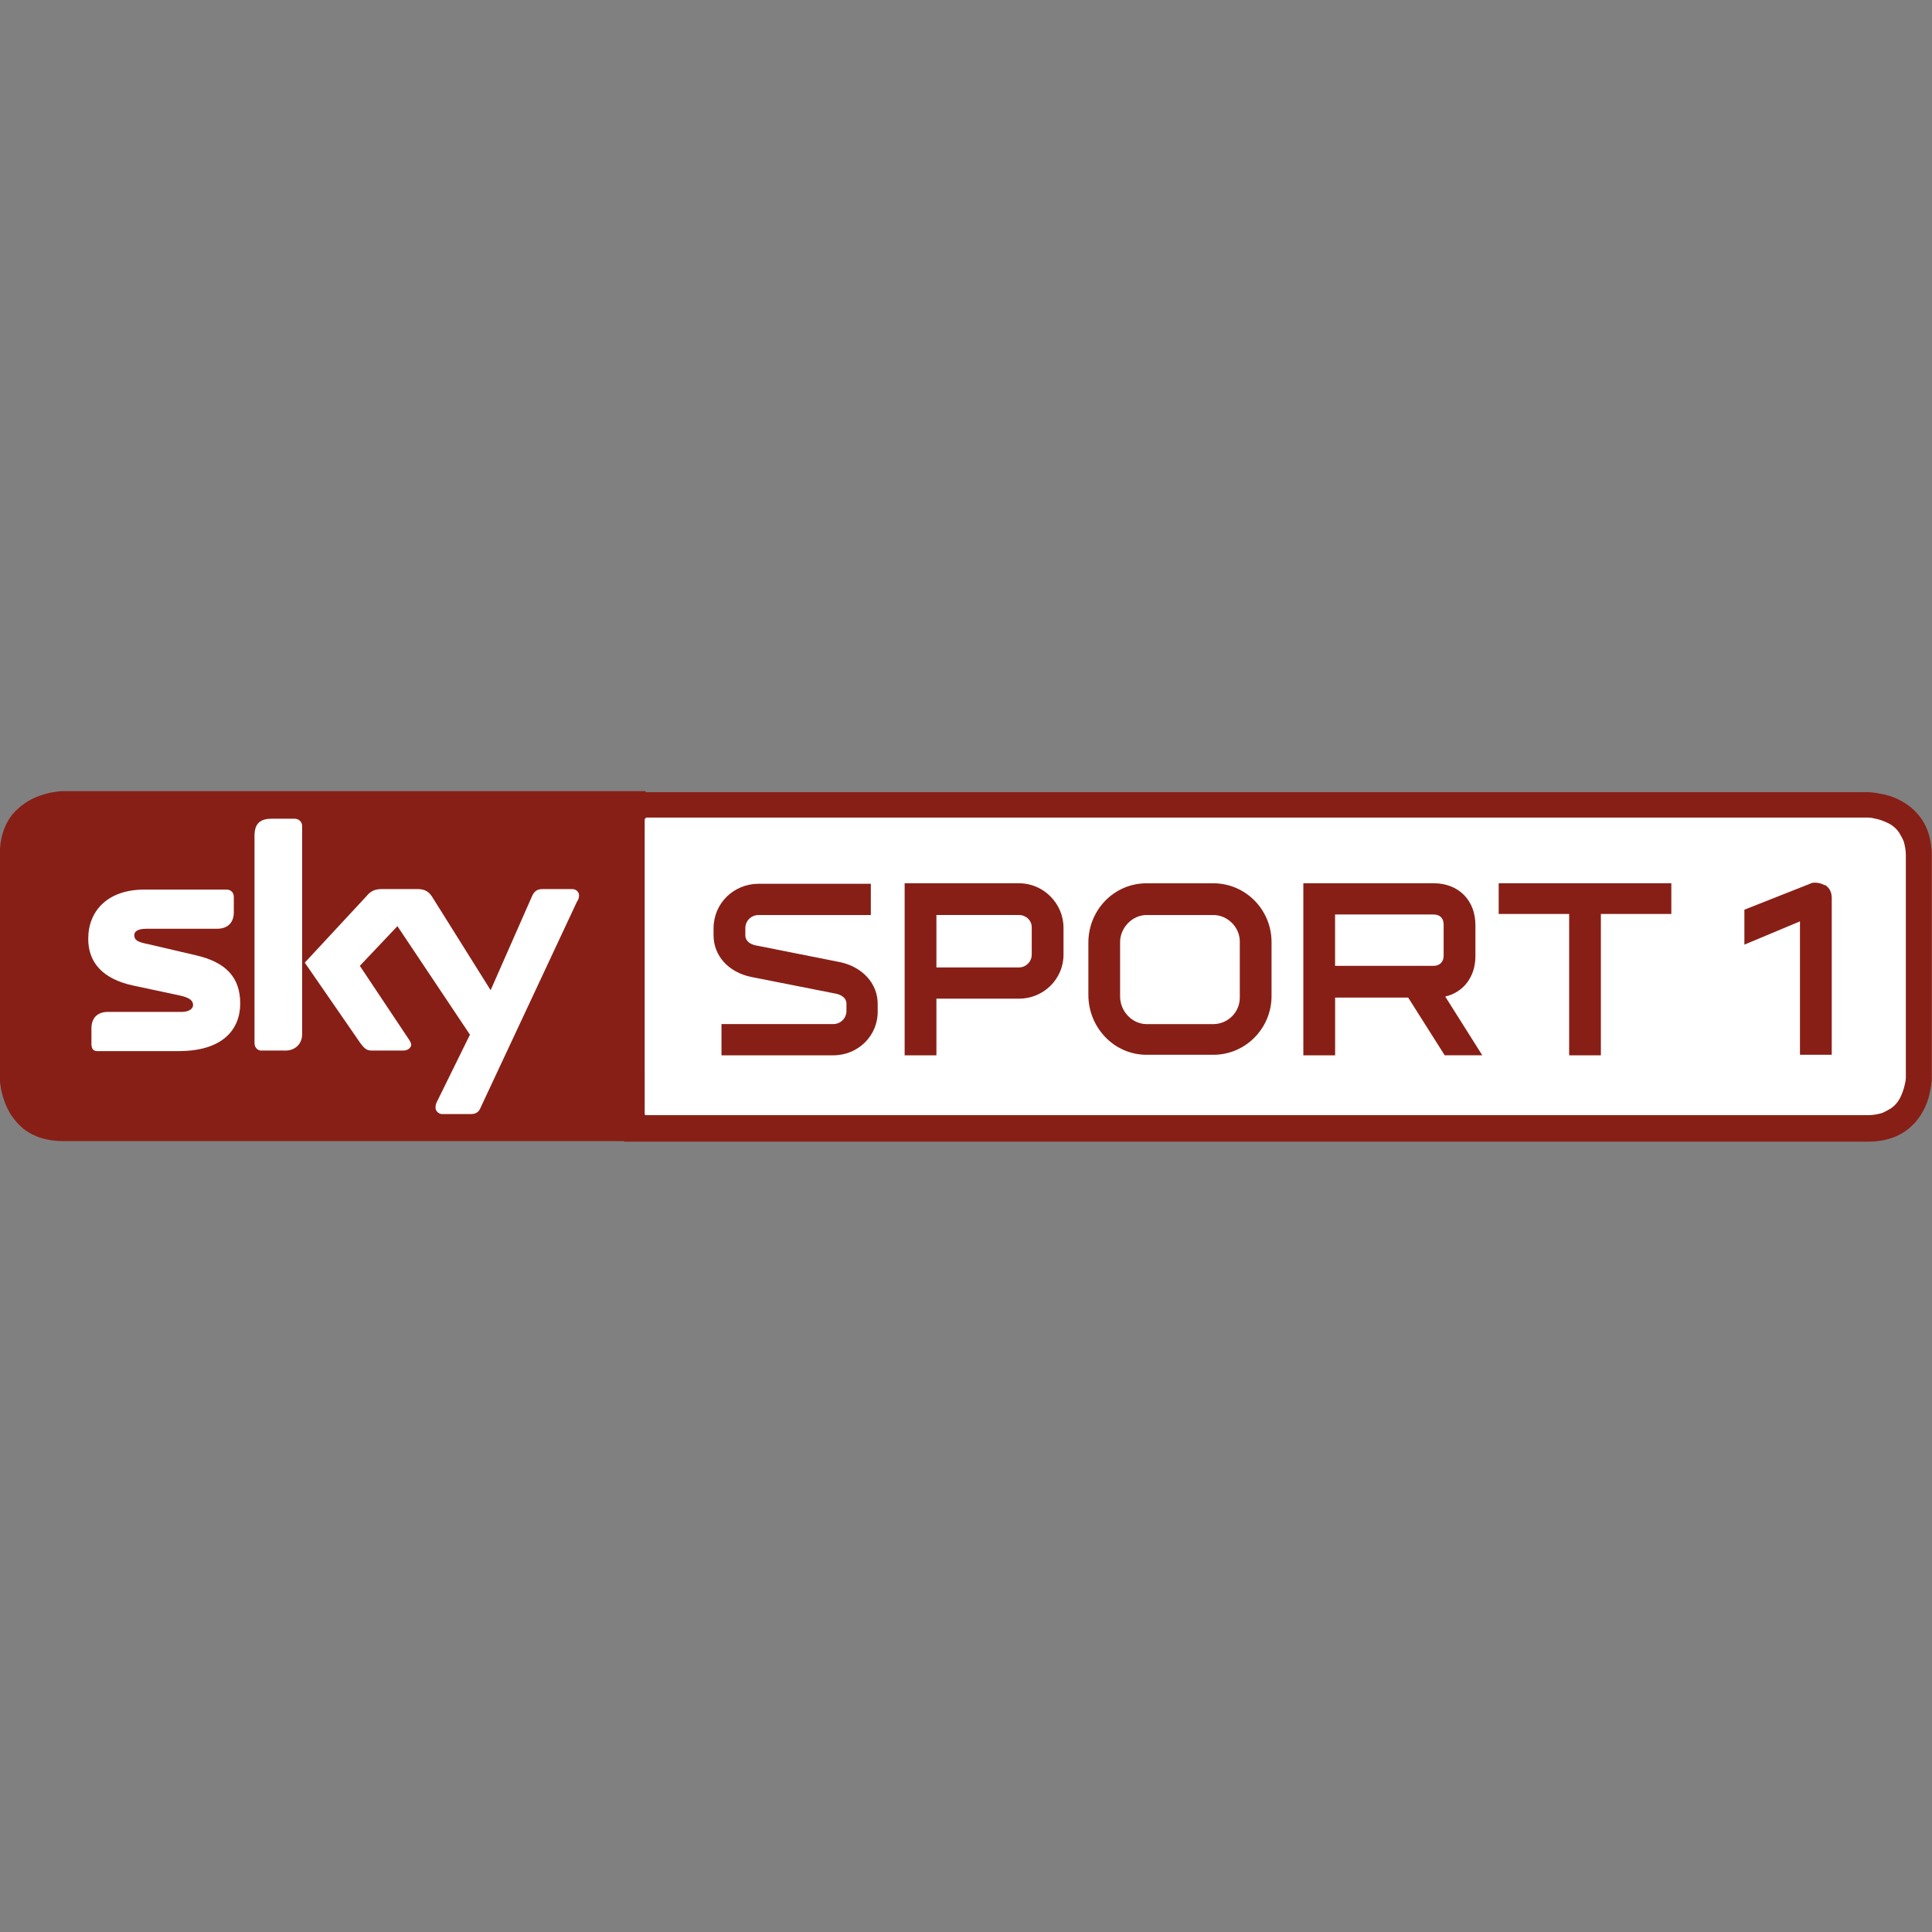 <?xml version="1.0" encoding="utf-8"?>
<!-- Generator: Adobe Illustrator 27.0.0, SVG Export Plug-In . SVG Version: 6.00 Build 0)  -->
<svg version="1.1" id="Layer_1" xmlns="http://www.w3.org/2000/svg" xmlns:xlink="http://www.w3.org/1999/xlink" x="0px" y="0px"
	 viewBox="0 0 512 512" style="enable-background:new 0 0 512 512;" xml:space="preserve">
<rect x="0" y="0" width="512" height="512" fill="#808080" stroke="none"/>
<style type="text/css">
	.st0{fill:#FFFFFF;}
	.st1{fill:#881F16;}
</style>
<g id="XMLID_1_">
	<path id="XMLID_3_" class="st0" d="M165.38,213.16h329.73c0,0,13.33,0,13.33,13.33v58.93c0,0,0,13.33-13.33,13.33H165.38"/>
	<path id="XMLID_4_" class="st1" d="M165.38,216.67h329.73v-1.12v1.12l0,0v-1.12v1.12c0,0,0.84,0,1.82,0.28
		c0.84,0.14,1.68,0.42,2.67,0.84c1.4,0.56,2.67,1.4,3.65,2.81c0.42,0.7,0.84,1.4,1.26,2.39c0.28,0.98,0.56,2.25,0.56,3.65v58.93
		h1.12h-1.12l0,0h1.12h-1.12c0,0,0,0.84-0.28,1.82c-0.14,0.7-0.42,1.68-0.84,2.67c-0.56,1.4-1.4,2.67-2.81,3.65
		c-0.7,0.42-1.4,0.84-2.39,1.26c-0.98,0.28-2.24,0.56-3.65,0.56H165.38v7.02h329.73c3.93,0,7.16-0.98,9.68-2.67
		c1.82-1.26,3.23-2.81,4.21-4.35c1.54-2.39,2.25-4.77,2.53-6.59c0.42-1.82,0.42-3.09,0.42-3.23v-58.93c0-3.93-0.98-7.16-2.67-9.68
		c-1.26-1.82-2.81-3.23-4.35-4.21c-2.39-1.54-4.77-2.25-6.59-2.53c-1.82-0.42-3.09-0.42-3.23-0.42H165.38L165.38,216.67
		L165.38,216.67z"/>
	<path id="XMLID_5_" class="st1" d="M170.85,213.16H16.79c0,0-13.33,0-13.33,13.33v58.93c0,0,0,13.33,13.33,13.33h154.06"/>
	<path id="XMLID_6_" class="st1" d="M170.85,209.66H16.79c-0.14,0-1.12,0-2.67,0.28c-1.12,0.14-2.53,0.56-4.07,1.12
		c-2.24,0.84-4.77,2.39-6.88,4.91c-0.98,1.26-1.82,2.81-2.39,4.63c-0.56,1.82-0.84,3.79-0.84,6.03v58.93c0,0.14,0,1.12,0.28,2.67
		c0.14,1.12,0.56,2.53,1.12,4.07c0.84,2.25,2.39,4.77,4.91,6.88c1.26,0.98,2.81,1.82,4.63,2.39c1.82,0.56,3.79,0.84,6.03,0.84
		h154.06v-7.02H16.79c-2.81,0-4.49-0.7-5.75-1.54c-0.98-0.7-1.68-1.4-2.24-2.24c-0.84-1.26-1.4-2.95-1.54-4.07
		c-0.14-0.56-0.14-1.12-0.14-1.4c0-0.14,0-0.28,0-0.42v-0.14l0,0H5h2.1l0,0H5h2.1v-58.93c0-2.81,0.7-4.49,1.54-5.75
		c0.7-0.98,1.4-1.68,2.39-2.25c1.26-0.84,2.95-1.4,4.07-1.54c0.56-0.14,1.12-0.14,1.4-0.14c0.14,0,0.28,0,0.42,0h0.14l0,0v-2.1v2.1
		l0,0v-2.1v2.1h154.06v-7.3H170.85z"/>
	<path id="XMLID_10_" class="st0" d="M127.35,293.56c-0.28,0.7-0.84,1.68-2.53,1.68h-7.72c-0.7,0-1.68-0.7-1.68-1.68
		c0-0.7,0.14-1.12,0.42-1.68l8.7-17.68l-19.22-28.76l-9.96,10.52l12.63,18.94c0.7,0.98,0.98,1.54,0.98,1.96
		c0,0.84-0.98,1.54-1.96,1.54h-8.7c-1.26,0-1.96-0.84-2.81-1.96l-14.73-21.33l16.28-17.54c1.12-1.4,2.25-1.96,4.21-1.96h9.4
		c1.96,0,3.09,0.7,4.07,2.39l15.29,24.41l10.94-24.84c0.56-1.26,1.26-1.96,2.81-1.96h7.86c0.98,0,1.82,0.7,1.82,1.68
		c0,0.56-0.14,1.12-0.56,1.68L127.35,293.56z M80.07,274.06c0,2.81-2.1,4.35-4.35,4.35h-6.59c-0.7,0-1.68-0.7-1.68-1.96v-55
		c0-3.37,1.68-4.49,4.63-4.49h5.89c1.26,0,2.1,0.84,2.1,1.96C80.07,218.92,80.07,274.06,80.07,274.06z M51.87,253.15
		c8,1.82,11.79,5.89,11.79,12.77c0,7.02-4.77,12.63-16.28,12.63H25.77c-1.12,0-1.54-0.7-1.54-1.96v-4.07c0-2.39,1.26-4.35,4.35-4.35
		h19.5c2.24,0,3.09-0.98,3.09-1.82c0-1.12-0.84-1.96-3.51-2.53l-12.49-2.67c-7.72-1.68-11.79-5.89-11.79-12.35
		c0-7.44,5.19-13.05,14.87-13.05H60c1.12,0,1.96,0.7,1.96,1.96v4.07c0,2.39-1.26,4.35-4.49,4.35H38.82c-2.53,0-3.23,0.84-3.23,1.68
		c0,1.26,0.7,1.82,3.65,2.39L51.87,253.15"/>
	<path id="XMLID_11_" class="st1" d="M220.8,279.67H191.2v-8.28h29.61c1.96,0,3.51-1.54,3.51-3.51v-1.82c0-2.1-2.25-2.67-3.23-2.81
		l-22.03-4.35c-6.03-1.26-9.96-5.61-9.96-11.08V246c0-6.59,5.33-11.79,11.93-11.79h29.75v8.28h-29.75c-1.96,0-3.51,1.54-3.51,3.51
		v1.82c0,2.1,2.24,2.67,3.23,2.81l21.89,4.35c5.89,1.26,9.96,5.61,9.96,11.08v1.82C232.73,274.48,227.4,279.67,220.8,279.67"/>
	<path id="XMLID_14_" class="st1" d="M270.05,264.66h-21.89v15.01h-8.42v-45.6h30.31c6.45,0,11.79,5.33,11.79,11.79v7.16
		C281.84,259.47,276.51,264.66,270.05,264.66 M273.42,245.72c0-1.82-1.54-3.23-3.37-3.23h-21.89v13.89h21.89
		c1.82,0,3.37-1.54,3.37-3.37V245.72"/>
	<path id="XMLID_17_" class="st1" d="M288.43,249.79c0-8.56,6.73-15.71,15.43-15.71h17.68c8.56,0,15.43,7.02,15.43,15.57v14.31
		c0,8.56-6.88,15.57-15.43,15.57h-17.68c-8.7,0-15.43-7.3-15.43-15.86V249.79z M328.56,249.51c0-3.79-3.23-7.02-7.02-7.02h-17.68
		c-3.79,0-7.02,3.37-7.02,7.16v14.45c0,3.93,3.23,7.3,7.02,7.3h17.68c3.79,0,7.02-3.09,7.02-7.02V249.51"/>
	<path id="XMLID_20_" class="st1" d="M353.82,264.38v15.29h-8.42v-45.6h34.52c6.59,0,11.08,4.49,11.08,11.08v8.28
		c0,5.33-3.09,9.54-8,10.66l9.82,15.57h-9.96l-9.68-15.29H353.82z M382.58,245.02c0-1.68-0.98-2.67-2.67-2.67h-26.1v13.61h26.1
		c1.68,0,2.67-1.12,2.67-2.67V245.02"/>
	<polygon id="XMLID_21_" class="st1" points="397.17,242.21 397.17,234.07 442.92,234.07 442.92,242.21 424.25,242.21 
		424.25,279.67 415.84,279.67 415.84,242.21 	"/>
	<path id="XMLID_22_" class="st1" d="M477.01,279.53v-35.36l-14.73,6.17v-9.26l17.4-6.88c0.42-0.28,0.98-0.28,1.4-0.28
		c0.84,0,1.82,0.28,2.53,0.7v-0.14c1.26,0.84,1.82,1.96,1.82,3.51v41.53H477.01"/>
</g>
</svg>

